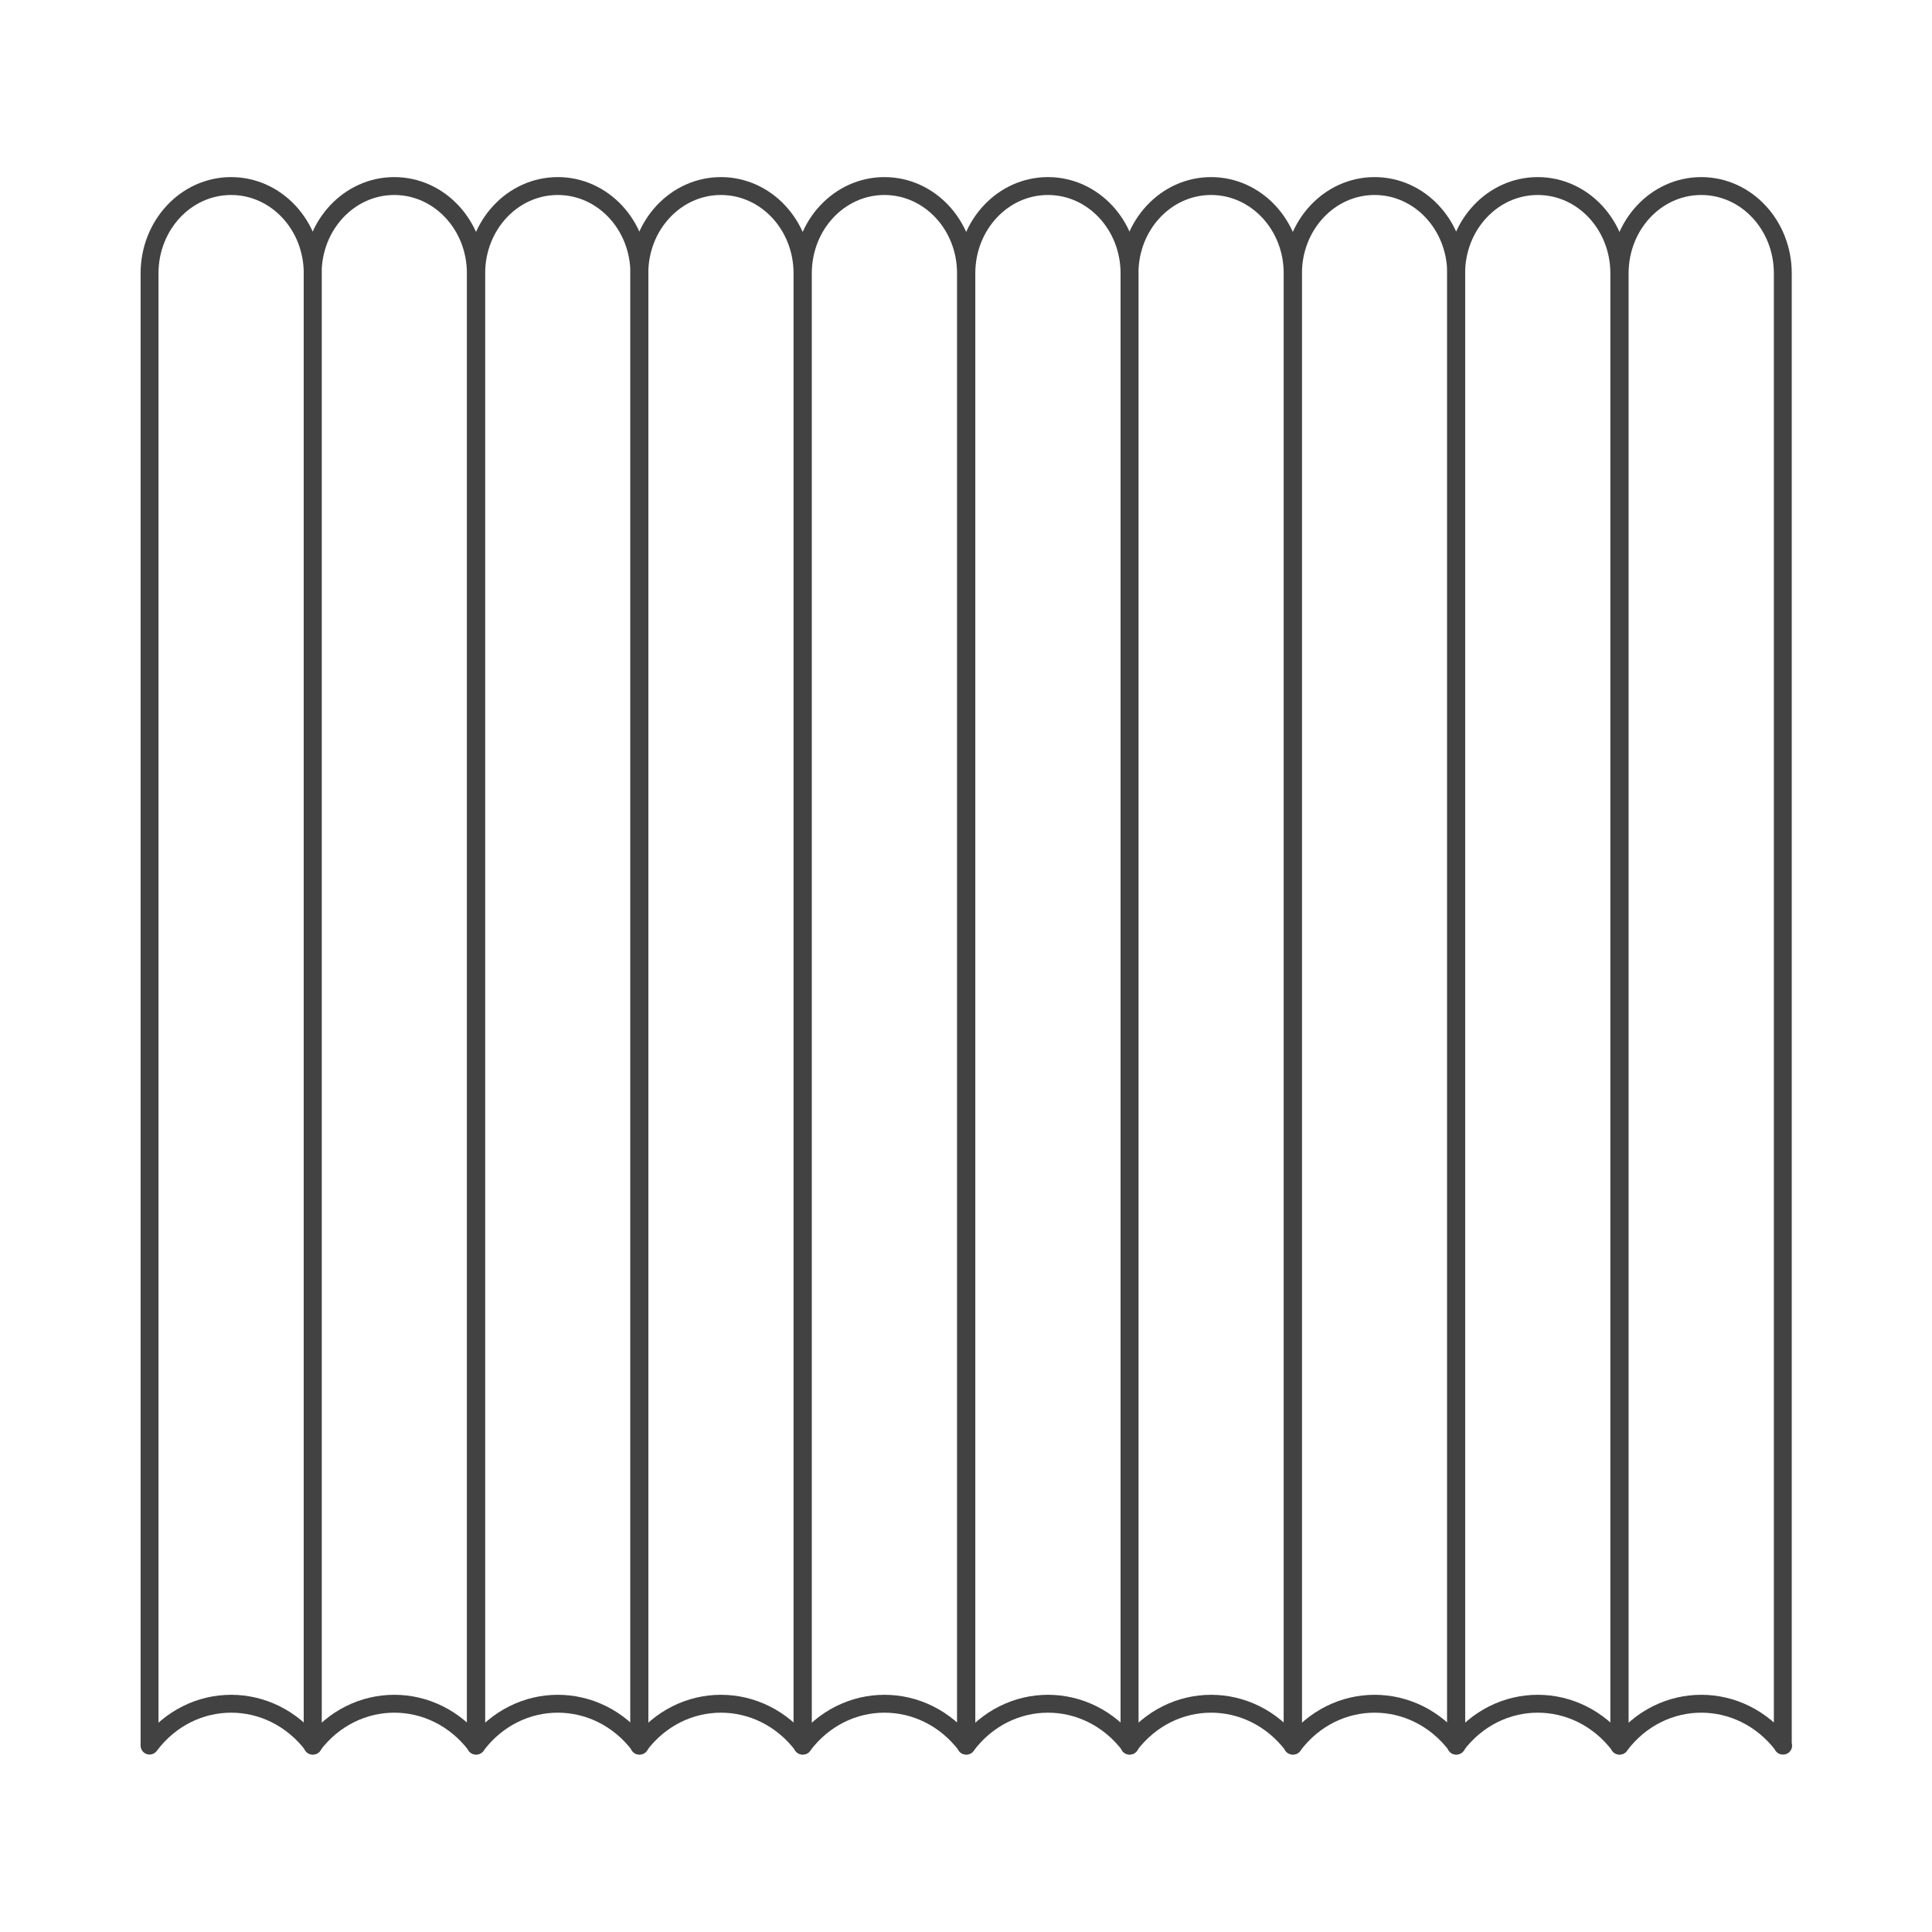 <?xml version="1.0" encoding="UTF-8"?>
<svg id="Layer_1" data-name="Layer 1" xmlns="http://www.w3.org/2000/svg" viewBox="0 0 54 54">
  <defs>
    <style>
      .cls-1 {
        fill: none;
        stroke: #434243;
        stroke-linecap: round;
        stroke-linejoin: round;
        stroke-width: .5px;
      }
    </style>
  </defs>
  <path class="cls-1" d="M8.74,48.79V7.64c0-1.35-1.02-2.44-2.28-2.44h0c-1.26,0-2.28,1.09-2.28,2.44v41.15h0c1.17-1.56,3.39-1.56,4.57,0h0Z"/>
  <path class="cls-1" d="M13.3,48.79V7.64c0-1.35-1.02-2.44-2.28-2.44h0c-1.26,0-2.28,1.09-2.28,2.44v41.15h0c1.17-1.56,3.39-1.56,4.57,0h0Z"/>
  <path class="cls-1" d="M17.87,48.79V7.64c0-1.35-1.02-2.44-2.28-2.44h0c-1.26,0-2.28,1.09-2.28,2.44v41.15h0c1.17-1.56,3.39-1.56,4.57,0h0Z"/>
  <path class="cls-1" d="M22.43,48.79V7.64c0-1.35-1.02-2.44-2.28-2.44h0c-1.26,0-2.28,1.09-2.28,2.44v41.15h0c1.17-1.56,3.39-1.56,4.57,0h0Z"/>
  <path class="cls-1" d="M27,48.79V7.64c0-1.35-1.02-2.44-2.28-2.44h0c-1.26,0-2.28,1.09-2.28,2.44v41.15h0c1.17-1.56,3.39-1.56,4.57,0h0Z"/>
  <path class="cls-1" d="M31.57,48.79V7.64c0-1.35-1.02-2.44-2.28-2.44h0c-1.26,0-2.28,1.09-2.28,2.44v41.15h0c1.17-1.56,3.39-1.56,4.57,0h0Z"/>
  <path class="cls-1" d="M36.13,48.79V7.64c0-1.35-1.02-2.44-2.28-2.44h0c-1.26,0-2.28,1.09-2.28,2.44v41.15h0c1.17-1.56,3.39-1.56,4.57,0h0Z"/>
  <path class="cls-1" d="M40.7,48.79V7.64c0-1.35-1.02-2.44-2.28-2.44h0c-1.26,0-2.28,1.09-2.28,2.44v41.15h0c1.17-1.56,3.39-1.56,4.57,0h0Z"/>
  <path class="cls-1" d="M45.26,48.79V7.64c0-1.35-1.02-2.44-2.28-2.44h0c-1.26,0-2.28,1.09-2.28,2.44v41.15h0c1.17-1.56,3.39-1.56,4.57,0h0Z"/>
  <path class="cls-1" d="M49.83,48.79V7.64c0-1.35-1.02-2.44-2.28-2.44h0c-1.26,0-2.28,1.09-2.28,2.44v41.15h0c1.17-1.56,3.39-1.56,4.57,0h0Z"/>
</svg>